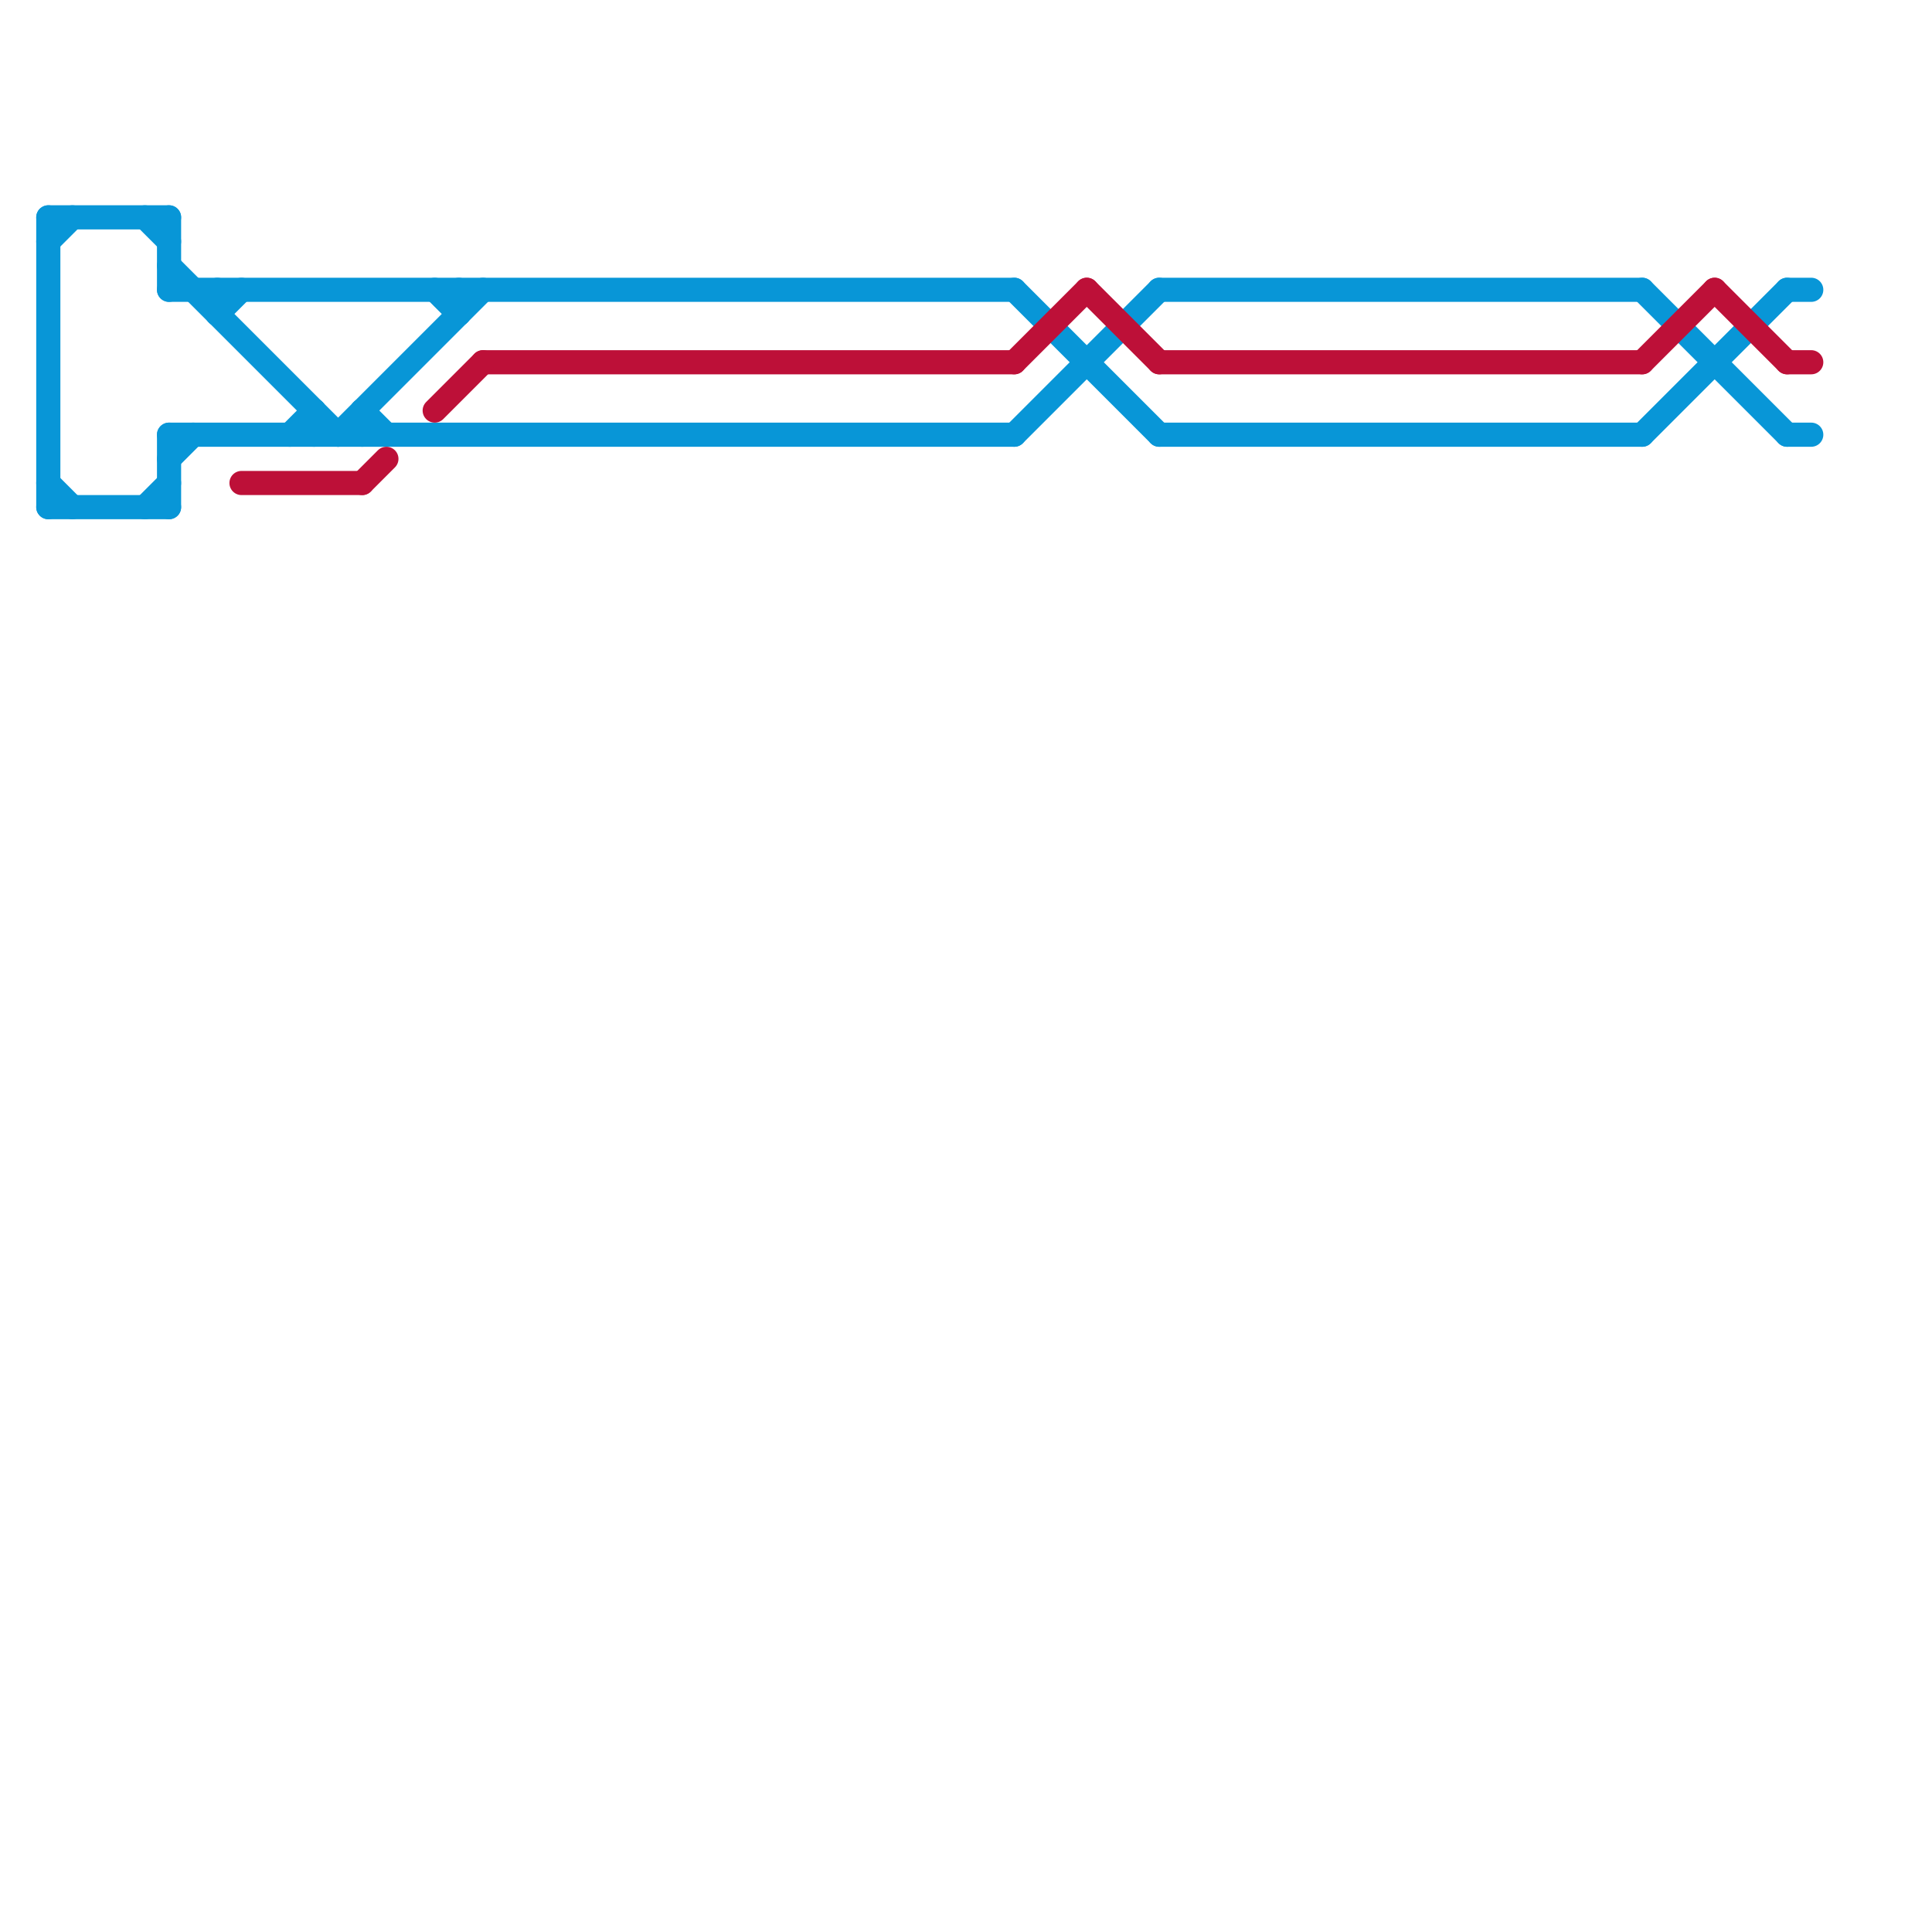 
<svg version="1.1" xmlns="http://www.w3.org/2000/svg" viewBox="0 0 80 80">
<style>text { font: 1px Helvetica; font-weight: 600; white-space: pre; dominant-baseline: central; } line { stroke-width: 1; fill: none; stroke-linecap: round; stroke-linejoin: round; } .c0 { stroke: #0896d7 } .c1 { stroke: #bd1038 }</style><defs><g id="wm-xf"><circle r="1.2" fill="#000"/><circle r="0.9" fill="#fff"/><circle r="0.6" fill="#000"/><circle r="0.3" fill="#fff"/></g><g id="wm"><circle r="0.6" fill="#000"/><circle r="0.3" fill="#fff"/></g></defs><line class="c0" x1="13" y1="17" x2="13" y2="18"/><line class="c0" x1="2" y1="10" x2="3" y2="9"/><line class="c0" x1="2" y1="20" x2="3" y2="21"/><line class="c0" x1="15" y1="17" x2="16" y2="18"/><line class="c0" x1="74" y1="18" x2="75" y2="18"/><line class="c0" x1="42" y1="18" x2="48" y2="12"/><line class="c0" x1="42" y1="12" x2="48" y2="18"/><line class="c0" x1="19" y1="12" x2="19" y2="13"/><line class="c0" x1="2" y1="9" x2="7" y2="9"/><line class="c0" x1="9" y1="13" x2="10" y2="12"/><line class="c0" x1="6" y1="21" x2="7" y2="20"/><line class="c0" x1="48" y1="12" x2="68" y2="12"/><line class="c0" x1="48" y1="18" x2="68" y2="18"/><line class="c0" x1="74" y1="12" x2="75" y2="12"/><line class="c0" x1="68" y1="18" x2="74" y2="12"/><line class="c0" x1="2" y1="21" x2="7" y2="21"/><line class="c0" x1="14" y1="18" x2="20" y2="12"/><line class="c0" x1="7" y1="19" x2="8" y2="18"/><line class="c0" x1="2" y1="9" x2="2" y2="21"/><line class="c0" x1="6" y1="9" x2="7" y2="10"/><line class="c0" x1="15" y1="17" x2="15" y2="18"/><line class="c0" x1="7" y1="12" x2="42" y2="12"/><line class="c0" x1="7" y1="11" x2="14" y2="18"/><line class="c0" x1="7" y1="18" x2="7" y2="21"/><line class="c0" x1="7" y1="9" x2="7" y2="12"/><line class="c0" x1="12" y1="18" x2="13" y2="17"/><line class="c0" x1="9" y1="12" x2="9" y2="13"/><line class="c0" x1="7" y1="18" x2="42" y2="18"/><line class="c0" x1="18" y1="12" x2="19" y2="13"/><line class="c0" x1="68" y1="12" x2="74" y2="18"/><line class="c1" x1="10" y1="20" x2="15" y2="20"/><line class="c1" x1="48" y1="15" x2="68" y2="15"/><line class="c1" x1="71" y1="12" x2="74" y2="15"/><line class="c1" x1="15" y1="20" x2="16" y2="19"/><line class="c1" x1="42" y1="15" x2="45" y2="12"/><line class="c1" x1="68" y1="15" x2="71" y2="12"/><line class="c1" x1="20" y1="15" x2="42" y2="15"/><line class="c1" x1="74" y1="15" x2="75" y2="15"/><line class="c1" x1="18" y1="17" x2="20" y2="15"/><line class="c1" x1="45" y1="12" x2="48" y2="15"/>
</svg>
